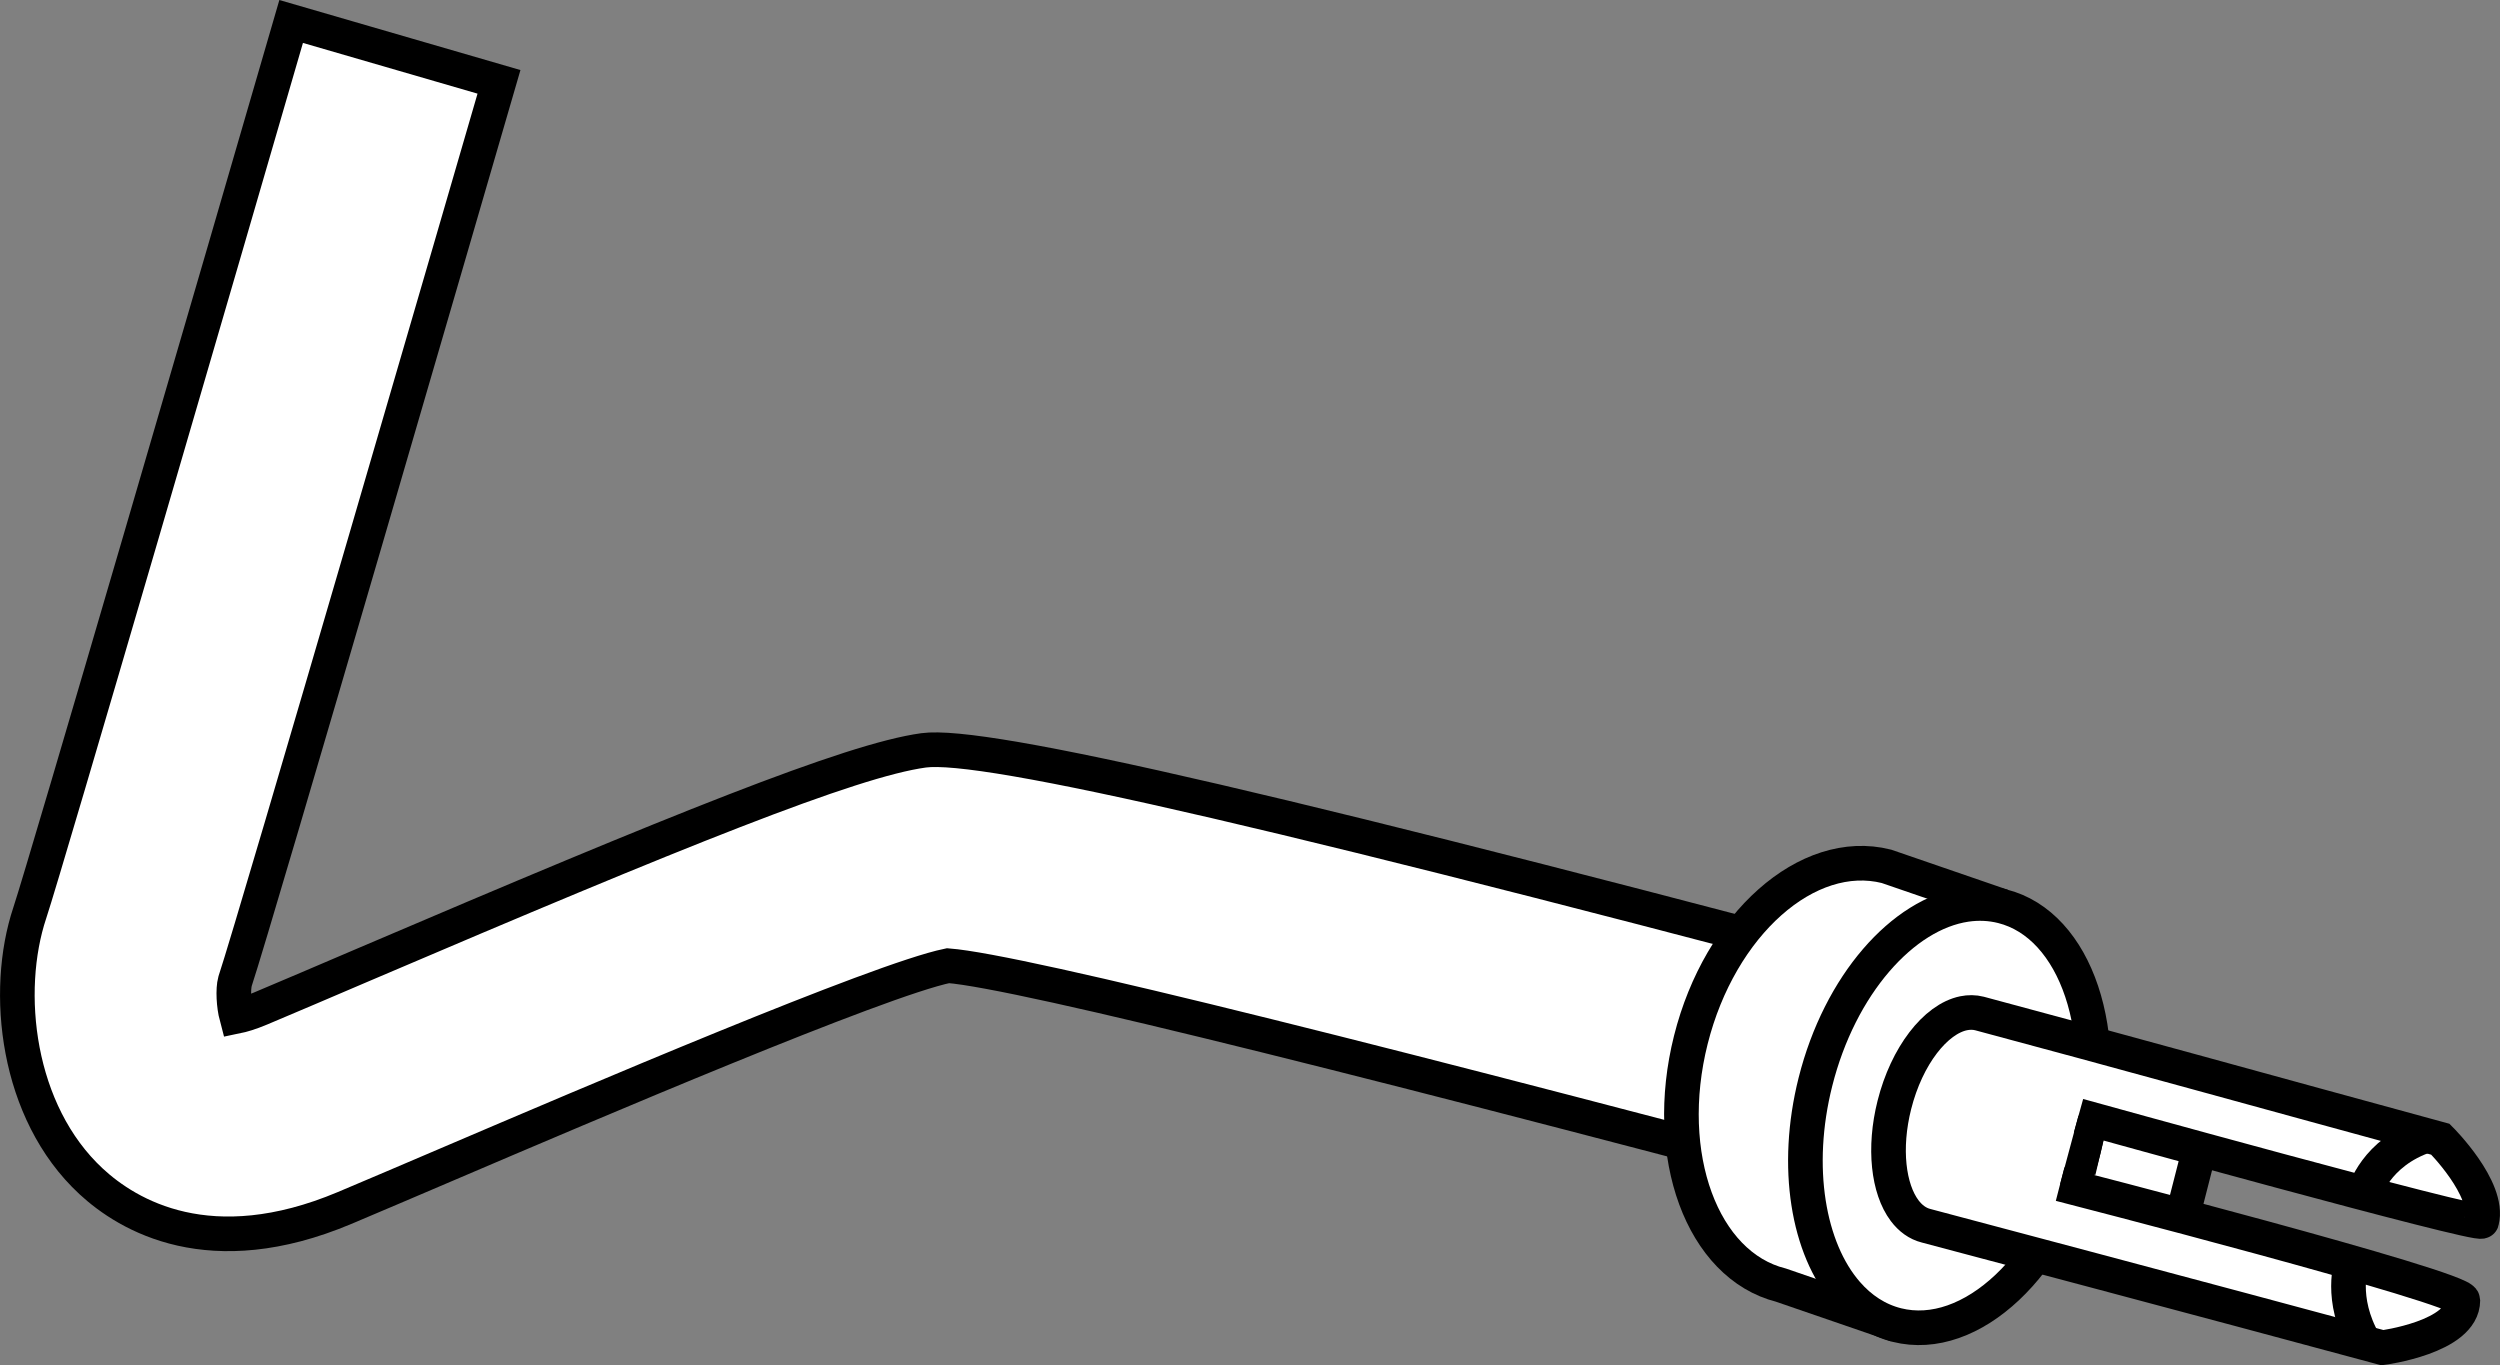 <?xml version="1.0" encoding="iso-8859-1"?>
<!-- Generator: Adobe Illustrator 29.8.3, SVG Export Plug-In . SVG Version: 9.03 Build 0)  -->
<svg version="1.1" id="image" xmlns="http://www.w3.org/2000/svg" xmlns:xlink="http://www.w3.org/1999/xlink" x="0px" y="0px"
	 width="57.762px" height="31.545px" viewBox="0 0 57.762 31.545" enable-background="new 0 0 57.762 31.545"
	 xml:space="preserve">
<rect x="0" y="0" width="57.762" height="31.545" fill="#808080" stroke="none"/>
<rect x="46.955" y="25.158" transform="matrix(0.969 0.248 -0.248 0.969 8.181 -11.289)" fill="#FFFFFF" stroke="#000000" stroke-width="0.8" stroke-miterlimit="10" width="3.724" height="3.224"/>
<line fill="#FFFFFF" stroke="#000000" stroke-width="0.8" stroke-miterlimit="10" x1="48.404" y1="25.434" x2="48.024" y2="27.055"/>
<path fill="#FFFFFF" stroke="#000000" stroke-width="0.8" stroke-miterlimit="10" d="M45.144,28.057
	c-13.006-3.466-21.558-5.615-23.24-5.745c-1.605,0.331-8.295,3.19-11.554,4.582
	c-0.899,0.384-1.716,0.733-2.39,1.017c-3.103,1.306-5,0.176-5.854-0.615c-1.73-1.603-2.022-4.393-1.418-6.204
	C1.07,19.942,5.177,5.835,6.727,0.496l4.802,1.395C10.955,3.864,5.915,21.22,5.431,22.672
	c-0.052,0.19-0.03,0.566,0.035,0.811c0.122-0.025,0.304-0.076,0.553-0.181c0.668-0.281,1.476-0.626,2.366-1.007
	c7.271-3.106,11.27-4.727,12.953-4.958c1.398-0.191,8.303,1.387,24.924,5.828"/>
<path fill="#FFFFFF" stroke="#000000" stroke-width="0.8" stroke-miterlimit="10" d="M43.827,30.614l-2.677-0.921
	c-1.823-0.459-2.755-2.997-2.083-5.669c0.672-2.672,2.695-4.467,4.518-4.008l2.677,0.921"/>
<path fill="#FFFFFF" stroke="#000000" stroke-width="0.8" stroke-miterlimit="10" d="M48.143,26.556
	c-0.672,2.672-2.605,4.489-4.317,4.059c-0.449-0.113-0.839-0.37-1.156-0.735c-0.893-1.027-1.221-2.912-0.725-4.883
	c0.564-2.242,2.015-3.882,3.479-4.098c0.281-0.041,0.562-0.03,0.838,0.039
	C47.973,21.368,48.816,23.883,48.143,26.556z"/>
<path fill="#FFFFFF" stroke="#000000" stroke-width="0.8" stroke-miterlimit="10" d="M47.599,27.358
	c0,0,9.305,2.39,9.305,2.686c0,0.852-1.858,1.094-1.858,1.094c-3.792-1.026-10.543-2.817-10.543-2.817
	c-0.196-0.049-0.363-0.172-0.497-0.35c-0.376-0.501-0.489-1.443-0.237-2.442c0.286-1.136,0.952-1.985,1.6-2.118
	c0.124-0.025,0.248-0.025,0.368,0.006c3.232,0.864,6.65,1.816,10.648,2.905c0,0,1.148,1.142,0.955,1.896
	c-0.035,0.137-9.316-2.441-9.316-2.441"/>
<path fill="none" stroke="#000000" stroke-width="0.8" stroke-miterlimit="10" d="M54.628,27.564c0,0,0.249-0.935,1.435-1.331"
	/>
<path fill="none" stroke="#000000" stroke-width="0.8" stroke-miterlimit="10" d="M54.335,29.174c0,0-0.294,0.832,0.293,1.851
	"/>
<path fill="none" stroke="#000000" stroke-width="0.8" stroke-miterlimit="10" d="M49.931,27.969"/>
<path fill="none" stroke="#000000" stroke-width="0.8" stroke-miterlimit="10" d="M50.303,26.388"/>
</svg>
